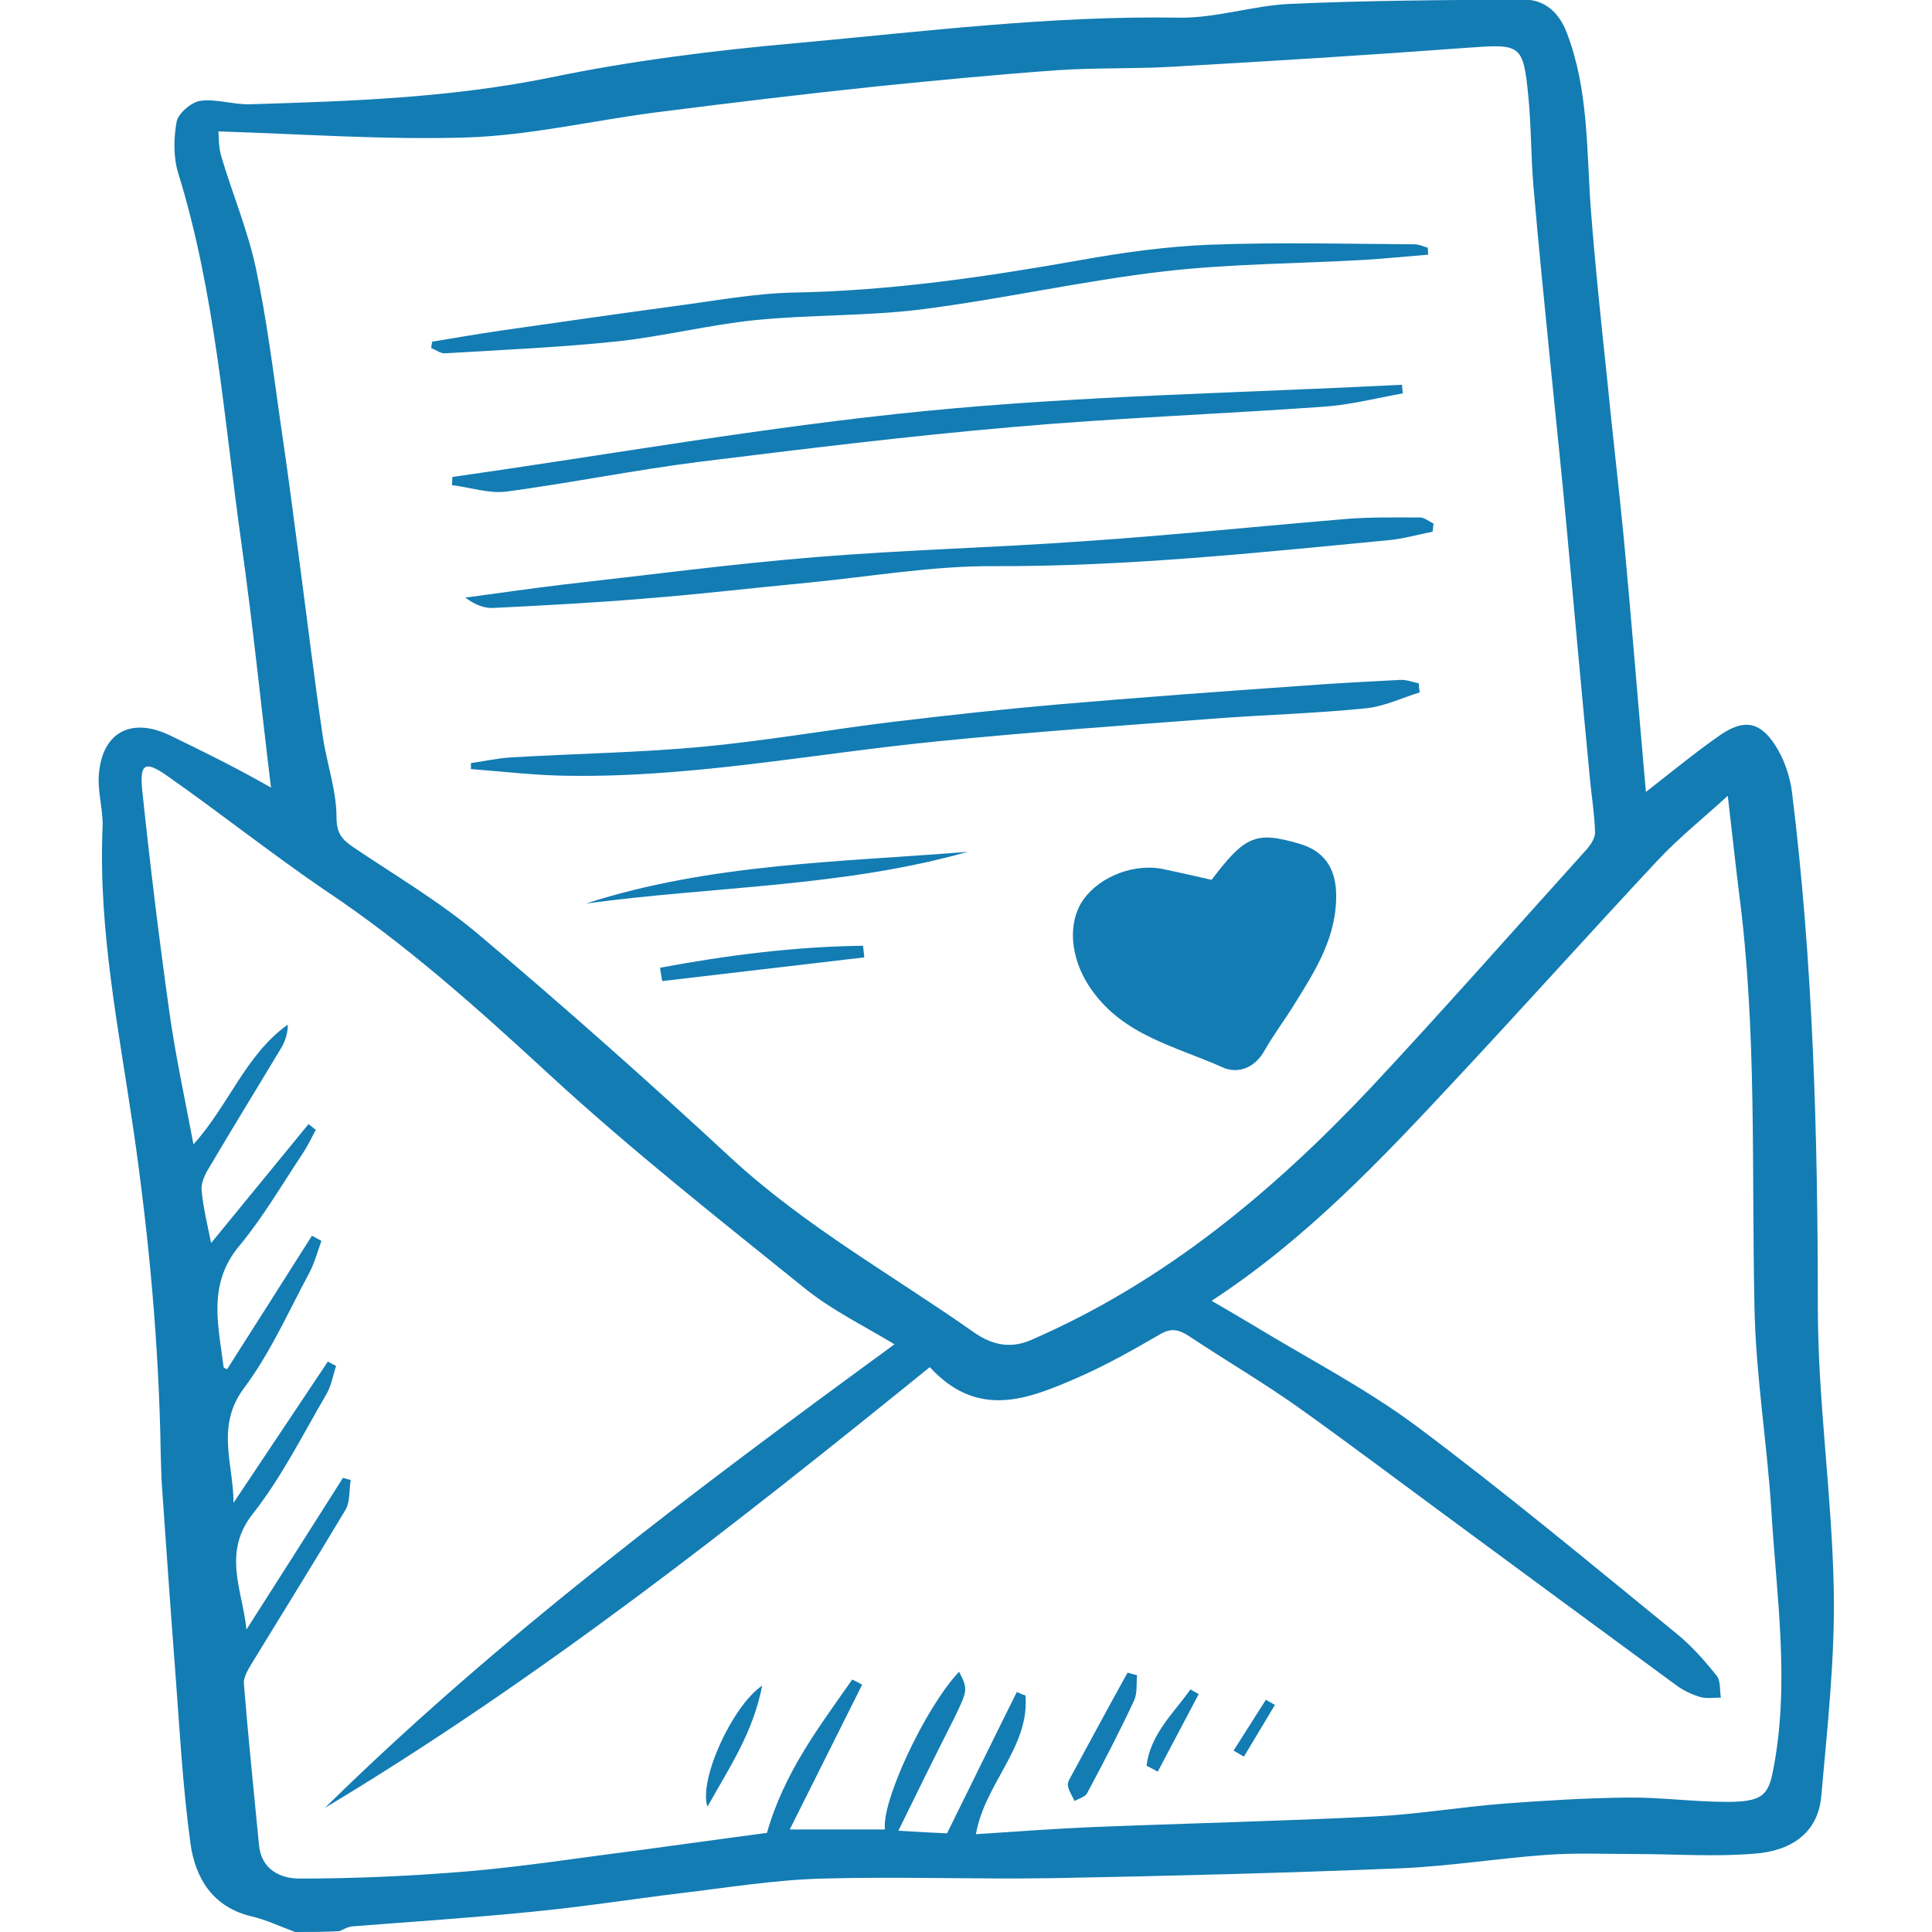 <?xml version="1.0" encoding="UTF-8"?> <svg xmlns="http://www.w3.org/2000/svg" xmlns:xlink="http://www.w3.org/1999/xlink" version="1.1" id="Calque_1" x="0px" y="0px" viewBox="0 0 448.4 448.4" style="enable-background:new 0 0 448.4 448.4;" xml:space="preserve"> <style type="text/css"> .st0{fill:#137CB3;} </style> <g> <path class="st0" d="M68.5,448.4c-3.3-1.2-6.6-2.8-10-3.6c-9.1-2.1-13.2-8.9-14.3-17c-1.8-13.1-2.5-26.4-3.5-39.6 c-1.1-14.4-2.1-28.7-3.1-43.1c-0.2-2.6-0.2-5.2-0.3-7.8c-0.4-25.1-2.7-50-6.3-74.9c-3.4-23.3-8.2-46.5-7.2-70.2 c0.2-3.8-1-7.7-0.9-11.6c0.4-10.4,7.3-14.4,16.6-9.9c4.1,2,8.2,4,12.3,6.1c3.9,2,7.8,4.1,11.1,6c-2.3-18.8-4.2-37.9-6.9-56.9 C52,97.3,50,68.2,41.4,40.3c-1.2-3.8-1.1-8.2-0.4-12.1c0.4-1.9,3.4-4.5,5.5-4.8c3.7-0.5,7.6,0.9,11.5,0.8 c23.4-0.7,46.6-1.5,69.7-6.2c18.8-3.9,38-6.3,57.2-8c29.6-2.7,59.1-6.4,88.9-5.9c8.5,0.1,17-2.8,25.6-3.2c18.1-0.8,36.2-0.9,54.3-1 c4.7,0,8.1,2.9,9.9,7.6c5.1,13.2,4.6,27.1,5.6,40.8c1,13.2,2.4,26.4,3.8,39.6c1.2,12.4,2.7,24.9,3.9,37.3 c1.8,19.2,3.3,38.4,5.1,58.6c6.3-4.9,11.5-9.2,17.1-13.1c5.6-3.9,9.4-3.3,13,2.4c2,3.1,3.3,7,3.8,10.7c4.9,39.7,6,79.5,6,119.5 c0,21.9,3.3,43.8,3.7,65.7c0.3,16-1.5,32-2.9,47.9c-0.8,8.9-7.5,12.7-15.3,13.3c-9.3,0.8-18.7,0.1-28.1,0.1 c-6.8,0-13.6-0.3-20.4,0.2c-11.2,0.8-22.3,2.6-33.5,3.1c-27,1.1-53.9,1.8-80.9,2.3c-17.9,0.3-35.8-0.4-53.7,0.1 c-11,0.3-22,2.1-32.9,3.4c-11.5,1.4-22.9,3.2-34.4,4.3c-13.9,1.4-27.8,2.3-41.8,3.4c-1,0.1-2,0.7-2.9,1.1 C75.2,448.4,71.9,448.4,68.5,448.4L68.5,448.4z M50.7,30.5c0.1,1,0,3.4,0.6,5.6c2.6,8.8,6.2,17.3,8.1,26.2 c2.5,11.8,4,23.8,5.7,35.8c1.6,10.7,3,21.5,4.4,32.2c1.8,13.5,3.4,27,5.4,40.5c0.9,6.3,3.2,12.6,3.2,18.8c0,4,1.4,5.3,4,7.1 c9.8,6.6,20,12.6,29,20.2c19.9,16.8,39.4,34.1,58.5,51.8c17.2,15.9,37.5,27.2,56.4,40.5c3.7,2.6,8.1,4.1,13.3,1.8 c30.9-13.4,56.1-34.4,78.9-58.6c16.9-18.1,33.3-36.7,49.9-55.1c1-1.1,2.1-2.7,2.1-4.1c-0.1-3.8-0.7-7.7-1.1-11.5 c-1.9-19.8-3.7-39.6-5.5-59.3c-1.1-12.1-2.4-24.2-3.6-36.3c-1.4-14.3-2.9-28.6-4.1-42.9c-0.6-7-0.5-14-1.2-21 c-1.2-12.1-1.8-12-14.4-11.1c-22.8,1.7-45.6,3.1-68.4,4.4c-8.9,0.5-17.8,0.2-26.6,0.8c-13.8,1-27.5,2.3-41.3,3.7 c-17.3,1.8-34.6,3.9-51.9,6.1c-14.6,1.9-29,5.3-43.6,5.8C89.3,32.5,70.2,31.1,50.7,30.5L50.7,30.5z M222.6,388 c2.1,4.1,2,4.3-1.2,10.9c-4.3,8.5-8.5,17-12.9,26c4.9,0.3,8.9,0.5,11.3,0.6c5.7-11.5,10.9-22.2,16.2-32.8c0.7,0.3,1.3,0.6,2,0.8 c1,12-9.4,20.3-11.5,32.2c9-0.6,17.4-1.2,25.8-1.6c22.2-0.9,44.4-1.4,66.5-2.5c10.1-0.5,20.1-2.2,30.2-3c9.5-0.7,19.1-1.3,28.6-1.4 c7.7-0.1,15.5,1,23.2,1c8.1,0,9.6-1.5,10.7-7.2c4-20.3,0.8-40.5-0.4-60.7c-1-15.6-3.6-31.2-3.9-46.8c-0.7-32.2,0.6-64.4-3.6-96.4 c-0.9-7.3-1.7-14.7-2.6-22.4c-5.8,5.3-11.3,9.7-16.1,14.8c-15.8,16.9-31.2,34.1-47,51c-17.4,18.7-34.9,37.2-56.7,51.4 c3.6,2.1,6.9,4,10.2,6c12.5,7.6,25.7,14.4,37.5,23.2c20.6,15.4,40.4,31.9,60.4,48.2c3.4,2.8,6.4,6.2,9.1,9.6c1,1.2,0.7,3.4,1,5.1 c-1.7,0-3.4,0.3-5-0.2c-1.9-0.6-3.8-1.5-5.4-2.7c-18-13.2-35.9-26.4-53.8-39.6c-11.4-8.4-22.7-16.9-34.2-25.1 c-8.1-5.7-16.6-10.7-24.9-16.2c-2.4-1.6-4.2-2.1-6.9-0.5c-6.2,3.6-12.4,7.1-19,10c-11.5,5-23.2,9.8-34.4-2.4 c-45.2,36.6-90.6,72.4-140.4,102.3c40.6-39.9,86.1-73.9,132.2-107.6c-7.1-4.3-14.5-7.9-20.7-12.9c-20.1-16.2-40.4-32.2-59.4-49.7 c-16.6-15.3-33.3-30.3-52.1-42.8C62.8,198,51,188.6,38.7,180c-5-3.5-6.3-2.8-5.7,3.3c1.8,17.2,3.9,34.4,6.3,51.5 c1.4,10.1,3.6,20.1,5.6,30.8c8.2-9.1,12.1-20.8,21.9-27.8c0,2.1-0.6,3.7-1.4,5.2c-5.7,9.5-11.5,18.9-17.1,28.4 c-0.9,1.5-1.7,3.4-1.5,5c0.4,4.1,1.4,8.1,2.2,12.1c7.5-9.2,15.1-18.4,22.6-27.6c0.6,0.4,1.1,0.9,1.7,1.3c-1,1.9-1.9,3.8-3.1,5.6 c-4.8,7.2-9.2,14.8-14.7,21.4c-7.4,8.9-4.8,18.5-3.6,28.1c0,0.2,0.5,0.3,0.8,0.5c6.6-10.4,13.2-20.7,19.7-31 c0.7,0.4,1.5,0.8,2.2,1.2c-0.9,2.5-1.6,5.1-2.8,7.4c-4.9,9.1-9.1,18.7-15.2,26.8c-6.6,8.9-2.4,17.6-2.4,26.6 c7.3-10.9,14.6-21.9,21.9-32.8c0.6,0.3,1.2,0.7,1.9,1c-0.7,2.2-1.1,4.6-2.2,6.5c-5.5,9.4-10.4,19.3-17.1,27.8 c-7.2,9.1-2.4,17.8-1.5,26.9c7.5-11.7,14.9-23.4,22.4-35.2c0.6,0.2,1.2,0.3,1.8,0.5c-0.4,2.3-0.1,5-1.2,6.9 c-7,11.7-14.2,23.3-21.3,34.9c-1,1.7-2.4,3.7-2.3,5.4c1,12.5,2.3,24.9,3.5,37.4c0.5,5.9,5.1,7.9,9.4,7.9c13.1,0,26.2-0.6,39.3-1.7 c12.8-1.1,25.5-3.1,38.2-4.7c10.5-1.4,21-2.9,31-4.2c4-14.1,12.2-24.7,19.8-35.6c0.8,0.4,1.6,0.8,2.3,1.2 c-5.6,11.2-11.2,22.4-16.8,33.6c7.6,0,14.9,0,22.1,0C204.5,418.2,214.8,396.2,222.6,388L222.6,388z"></path> <path class="st0" d="M281.2,204.2c7.8-10.3,10.3-11.3,20.3-8.4c5.6,1.6,8.4,5.4,8.6,11.4c0.3,10-4.7,17.9-9.7,25.9 c-2.2,3.6-4.8,7-6.9,10.7c-2.3,4.2-6.4,5.5-9.8,3.9c-10.7-4.8-22.8-7.3-30.3-17.9c-4.4-6.1-5.9-14.1-2.6-20 c3.3-5.7,11.4-9.4,18.6-8.2C273.3,202.4,277.2,203.3,281.2,204.2z"></path> <path class="st0" d="M332.5,123.4c-3.5,0.7-7,1.7-10.5,2c-30.3,2.9-60.6,6.1-91.2,6c-14.3-0.1-28.6,2.4-42.9,3.8 c-12.7,1.2-25.3,2.7-38,3.7c-11.8,1-23.6,1.6-35.4,2.2c-2.2,0.1-4.4-0.8-6.5-2.4c7.5-1,15-2.1,22.5-3c19.6-2.2,39.2-4.8,58.8-6.4 c20.8-1.7,41.7-2.2,62.5-3.7c20.4-1.4,40.8-3.5,61.2-5.2c5.5-0.4,11.1-0.3,16.6-0.3c1,0,2,0.9,3.1,1.4 C332.6,122.2,332.6,122.8,332.5,123.4L332.5,123.4z"></path> <path class="st0" d="M329.5,160.7c-4.2,1.3-8.3,3.3-12.6,3.7c-11.8,1.2-23.6,1.5-35.4,2.4c-21.1,1.6-42.3,3.1-63.4,5.2 c-29.5,2.9-58.8,8.8-88.6,8c-6.7-0.2-13.5-1-20.2-1.5c0-0.5,0-0.9,0-1.4c3-0.4,6-1.1,9.1-1.3c14.9-0.9,29.9-1.1,44.8-2.5 c14.8-1.4,29.5-4,44.3-5.8c12.6-1.5,25.3-2.9,37.9-4c18.8-1.6,37.5-3,56.3-4.3c7.7-0.6,15.5-1,23.2-1.4c1.5-0.1,2.9,0.5,4.4,0.8 C329.3,159.4,329.4,160,329.5,160.7z"></path> <path class="st0" d="M100.3,79.3c5.4-0.9,10.7-1.8,16.1-2.6c13.3-1.9,26.5-3.8,39.8-5.6c9.3-1.2,18.6-3,28-3.2 c22.4-0.4,44.4-3.6,66.4-7.5c10-1.8,20.1-3.2,30.1-3.6c15.8-0.6,31.7-0.2,47.6-0.1c1,0,2,0.5,3.1,0.8c0,0.5,0,1.1,0.1,1.6 c-4.9,0.4-9.8,0.9-14.6,1.2c-15.6,0.9-31.4,0.9-46.9,2.7c-18.8,2.2-37.3,6.4-56.1,8.8c-12.8,1.6-25.8,1.2-38.7,2.5 c-10.6,1.1-21,3.7-31.6,4.9c-13.4,1.4-26.8,2-40.3,2.8c-1,0.1-2.1-0.8-3.2-1.2C100.1,80.4,100.2,79.9,100.3,79.3L100.3,79.3z"></path> <path class="st0" d="M325.6,91.3c-6.2,1.1-12.3,2.7-18.5,3.1c-23.9,1.7-48,2.6-71.9,4.7c-24.4,2.1-48.7,5.1-73,8.1 c-15,1.9-29.8,4.9-44.7,6.9c-4.1,0.5-8.4-1-12.6-1.5c0-0.6,0.1-1.3,0.1-1.9c36.6-5.2,73-11.7,109.7-15.3 c36.7-3.6,73.8-4.2,110.7-6.1C325.4,89.9,325.5,90.6,325.6,91.3L325.6,91.3z"></path> <path class="st0" d="M136,209.7c28.8-9.3,58.9-9.6,88.6-12C195.6,205.9,165.5,205.7,136,209.7L136,209.7z"></path> <path class="st0" d="M153.2,224.6c15.6-2.9,31.2-4.9,47.1-5.1c0.1,0.9,0.2,1.8,0.3,2.7c-15.6,1.8-31.3,3.7-46.9,5.5 C153.5,226.6,153.3,225.6,153.2,224.6L153.2,224.6z"></path> <path class="st0" d="M263.9,388.8c-0.2,2,0.1,4.2-0.7,5.9c-3.4,7.3-7.1,14.4-10.9,21.5c-0.5,0.9-1.9,1.2-2.9,1.8 c-0.5-1.1-1.2-2.1-1.5-3.3c-0.2-0.6,0.1-1.5,0.5-2.1c4.4-8.1,8.8-16.3,13.3-24.4C262.3,388.4,263.1,388.6,263.9,388.8z"></path> <path class="st0" d="M176.9,391.2c-2.1,10.9-7.6,19-12.7,28.1C162.1,413.3,169.8,396.1,176.9,391.2z"></path> <path class="st0" d="M266.1,409.8c0.9-7.3,6.2-12.1,10.2-17.7c0.6,0.4,1.3,0.7,1.9,1.1c-3.2,6-6.3,12-9.5,18 C267.9,410.7,267,410.3,266.1,409.8L266.1,409.8z"></path> <path class="st0" d="M295.9,395.7c-2.4,4-4.8,8-7.2,12c-0.8-0.5-1.6-0.9-2.4-1.4c2.5-3.9,5-7.9,7.5-11.8 C294.5,394.9,295.2,395.3,295.9,395.7L295.9,395.7z"></path> </g> </svg> 